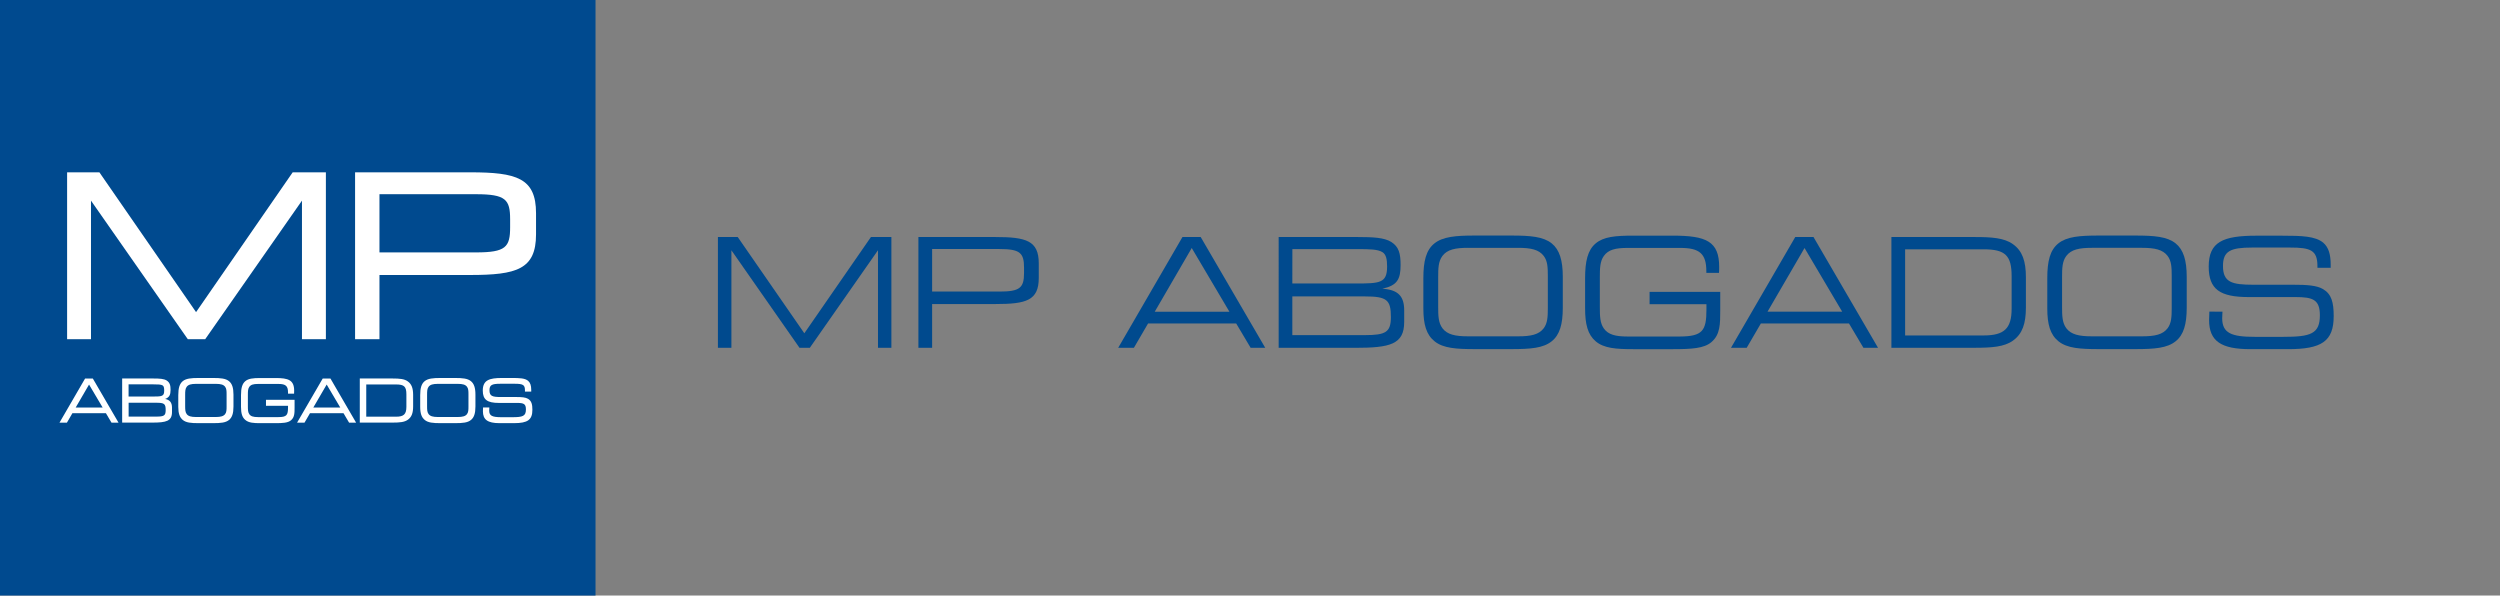 <?xml version="1.0" encoding="utf-8"?>
<!-- Generator: Adobe Illustrator 21.1.0, SVG Export Plug-In . SVG Version: 6.00 Build 0)  -->
<svg version="1.1" id="Layer_1" xmlns="http://www.w3.org/2000/svg" xmlns:xlink="http://www.w3.org/1999/xlink" x="0px" y="0px"
	 viewBox="0 0 5412.9 1289.4" style="enable-background:new 0 0 5412.9 1289.4;" xml:space="preserve">
<rect x="0" y="0" width="5412.9" height="1289.4" fill="#808080" stroke="none"/>
<style type="text/css">
	.st0{fill:#004A8F;}
	.st1{fill:#FFFFFF;}
	.st2{fill:#004A8E;}
</style>
<title>Artboard 1</title>
<rect y="0" class="st0" width="1289.4" height="1289.4"/>
<polygon class="st1" points="424.5,675.8 215.2,373.1 145.3,373.1 145.3,734.4 197,734.4 197,434.4 406.6,734.4 444.3,734.4 
	653.8,434.4 653.8,734.4 705.6,734.4 705.6,373.1 633.7,373.1 "/>
<path class="st1" d="M1018,373.1H768.8v361.3h52.8v-139H1018c100.6,0,142.6-12.2,142.6-87.9v-46
	C1160.6,385.4,1118.6,373.1,1018,373.1z M1030.6,546.5h-209v-126h209c64.7,0,73.9,11.6,73.9,54.5v17
	C1104.5,534.9,1095.3,546.5,1030.6,546.5L1030.6,546.5z"/>
<path class="st1" d="M201,819.6h-16.8l-55.4,95.5h16.1c0,0,11.2-19.3,11.9-20.5h72.5c0.7,1.1,12.1,20.5,12.1,20.5h15.2L201,819.6z
	 M222.2,882.3h-58.3c2-3.4,27-46.4,28.9-49.7L222.2,882.3z"/>
<path class="st1" d="M357.5,863.8c9.4-3.4,11.8-9.4,11.8-19.5c0-9.6-1.4-16-8.5-20.5c-5.8-3.6-14.5-4.3-28.7-4.3h-67.6V915H330
	c29.9,0,42.4-3.2,42.4-22.9v-9.8C372.3,871.4,367.6,865.8,357.5,863.8z M338.1,902h-59.6v-30h59.6c17.7,0,20.6,2.2,20.6,16
	C358.7,899.8,355.4,902,338.1,902z M330.1,858.6h-51.7v-26.4h53.5c10.2,0,16.6,0.1,20.2,2.3c2.4,1.5,3.4,4.6,3.4,11.1
	C355.5,858.1,351.1,858.6,330.1,858.6L330.1,858.6z"/>
<path class="st1" d="M495.7,825.2c-7.1-5.7-17.6-6.8-34.4-6.8h-31.1c-16.8,0-27.3,1.1-34.4,6.8c-6.8,5.5-9.8,14.6-9.8,30.3v25.3
	c0,14.5,3,23,9.9,28.6l0,0c7.3,5.8,17.3,6.8,34.4,6.8h31c17.2,0,27.2-1.1,34.4-6.8c6.8-5.4,9.8-14.3,9.8-29.1v-25.9
	C505.5,839.5,502.5,830.6,495.7,825.2z M400.9,854.8c0-8,0.3-13.3,3.4-17.4c3.4-4.5,9.2-6.3,20.5-6.3h42.1c11.3,0,17,1.7,20.5,6.3
	c3,3.9,3.2,9.1,3.2,16v27.2c0,6.9-0.2,12.1-3.2,16c-3.5,4.5-9.2,6.3-20.5,6.3h-42.1c-11.3,0-17.1-1.8-20.5-6.3
	c-3.1-4.1-3.4-9.3-3.4-17.4V854.8z"/>
<path class="st1" d="M575.9,865.7v12.9h47.7v3.5c0,16.5-2.6,21-20.9,21h-44c-10.5,0-15.8-1.8-18.9-6.3c-2.9-4.1-3.1-9.2-3.1-17.3
	v-24.6c0-8.1,0.2-13.3,3.1-17.3c3.3-4.6,8.4-6.3,18.9-6.3h44.4c15.5,0,20.5,4.5,20.5,18.3v2.7h13.1l0.2-6.3
	c0-23.4-12.9-27.5-40.2-27.5h-33.3c-15.7,0-25.5,1.1-32.3,6.8c-6.5,5.5-9.3,14.5-9.3,30.2v25.3c0,14.6,2.7,22.9,9.3,28.4
	c7.5,6.5,18.6,7,32.4,7h33.3c14.7,0,26.5-0.5,33.2-6.2c7.8-6.6,7.8-15.6,7.8-28v-16.4L575.9,865.7L575.9,865.7z"/>
<path class="st1" d="M715.5,819.6h-16.8l-55.5,95.5h16.1c0,0,11.2-19.3,11.9-20.5h72.5c0.7,1.1,12.1,20.5,12.1,20.5H771L715.5,819.6
	z M736.7,882.3h-58.3c2-3.4,27-46.4,28.9-49.7C709.2,835.8,734.7,878.9,736.7,882.3z"/>
<path class="st1" d="M883,825.8c-7.3-5.3-17.2-6.3-32.9-6.3H779V915h71.2c15.7,0,25.5-1,32.9-6.2c8-5.7,11.4-14.3,11.4-28.9v-25.2
	C894.4,840.2,891,831.5,883,825.8z M857.6,902.2H793v-69.8h64.6c17.5,0,22.3,4.6,22.3,21.4V881C879.8,896.9,874.2,902.2,857.6,902.2
	L857.6,902.2z"/>
<path class="st1" d="M1019.5,825.2c-7.1-5.7-17.6-6.8-34.4-6.8H954c-16.8,0-27.3,1.1-34.4,6.8c-6.9,5.5-9.8,14.6-9.8,30.3v25.3
	c0,14.5,3,23,10,28.6l0,0c7.3,5.8,17.3,6.8,34.4,6.8h31c17.2,0,27.3-1.1,34.4-6.8c6.8-5.4,9.8-14.4,9.8-29.1v-25.9
	C1029.4,839.6,1026.3,830.6,1019.5,825.2z M924.7,854.8c0-8,0.2-13.3,3.3-17.4c3.4-4.5,9.2-6.3,20.5-6.3h42.1
	c11.3,0,17,1.7,20.5,6.3c3,3.9,3.2,9.1,3.2,16v27.2c0,6.9-0.2,12.1-3.2,16c-3.4,4.5-9.2,6.3-20.5,6.3h-42.1c-11.3,0-17-1.8-20.5-6.3
	c-3.1-4.1-3.3-9.3-3.3-17.4V854.8z"/>
<path class="st1" d="M1143.3,863.5c-5.5-3.3-13.7-3.9-26-3.9h-33.4c-18,0-24.1-2.1-24.1-14.5c0-11.3,4.8-14.2,23.3-14.2h31.7
	c17.9,0,21.8,2.6,21.8,14.3v2.7h13.6V844c0-9.3-2.1-15.4-6.7-19.4c-6.9-5.8-18.2-6.2-35.8-6.2h-21.1c-26.8,0-41.3,4.4-41.3,27.2
	c0,19.6,9.5,26.8,34.9,26.8h39.3c14.4,0,19.2,2,19.2,14.1c0,14.5-6.9,16.8-29.2,16.8h-24.3c-19.9,0-26-3.3-26-14.3l0.3-6.8h-13.6
	l-0.1,2.3l-0.2,6c0,18.2,10.4,25.7,35.9,25.7h31.5c29.7,0,39.7-7.3,39.7-29C1152.7,876.1,1151.1,868.2,1143.3,863.5z"/>
<g>
	<path class="st2" d="M1554.4,753V513.2h42.9l144.2,208.4l144.2-208.4h44.3V753h-29V541.8L1753.4,753h-22.4l-147.4-211.1V753H1554.4
		z"/>
	<path class="st2" d="M1988.5,753V513.2h166.6c66.9,0,94,7.9,94,57.1v31.3c0,49.1-27,56.7-94,56.7h-136.9V753H1988.5z M2163.7,631.3
		c44.3,0,53.5-7.9,53.5-40.3v-11.5c0-32.4-9.2-40.3-53.5-40.3h-145.5v92H2163.7z"/>
	<path class="st2" d="M2560.2,513.2h39.5L2739.4,753h-31.6l-31.3-52.7h-190.7l-30.7,52.7h-34L2560.2,513.2z M2661.8,674.8
		L2580.3,537l-80.1,137.9H2661.8z"/>
	<path class="st2" d="M3040.3,671.8v25.5c0,48.5-31,55.8-106.2,55.8h-165.6V513.2h171.2c33.7,0,57.4,1.3,72.3,10.5
		c16.9,10.5,20.5,25.3,20.5,50.2c0,30.7-7.3,44.3-39.5,51.2C3026.7,627.3,3040.3,640.9,3040.3,671.8z M2798.1,613.8h131
		c1.9,0,4,0,5.6,0c52.7,0,68.6-0.6,68.6-36.6c0-16.5-2.3-26.4-10.2-31.3c-10.2-6.3-28-6.5-53.7-6.5c-2.3,0-5,0-7.6,0h-133.6
		L2798.1,613.8L2798.1,613.8z M2798.1,641.8v83.8h157c45.5,0,56.4-6.5,56.4-39.3c0-37.2-8.9-44.5-56.4-44.5L2798.1,641.8
		L2798.1,641.8z"/>
	<path class="st2" d="M3106.2,739.1c-18.2-14.6-24.4-37-24.4-71.3v-65.4c0-37,5.9-61,24.1-75.5s46.2-16.9,86.8-16.9h80.1
		c40.6,0,68.6,2.3,86.8,16.9c17.1,13.6,24.1,37,24.1,72.6v66.9c0,35.3-6.5,58.7-24.1,72.6c-18.4,14.8-46.2,16.9-86.8,16.9h-79.8
		C3152.7,755.9,3125,754,3106.2,739.1z M3178.5,536.6c-27.4,0-44.9,3.6-55.4,17.5c-8.9,11.9-9.2,26.7-9.2,46.8c0,1.3,0,2.9,0,4.2
		v54.6c0,1.3,0,2.9,0,4.2c0,20.1,0.4,34.9,9.2,46.8c10.5,13.8,28,17.5,55.4,17.5H3287c27.4,0,44.9-3.6,55.4-17.5
		c8.2-10.9,8.9-24.7,8.9-43.2c0-2.7,0-5.3,0-7.9v-54.4c0-2.7,0-5.3,0-7.9c0-18.4-0.6-32.4-8.9-43.2c-10.5-13.8-28-17.5-55.4-17.5
		h-108.5V536.6z"/>
	<path class="st2" d="M3694.7,670.8v-12.2h-123.1v-26.7h153v38.9c0,31.3,0,53.7-19.2,70c-15.9,13.6-42.9,15.2-83.4,15.2h-85.7
		c-37.6,0-63.7-1.9-81.5-17.1c-17.1-14.6-22.8-37-22.8-70.9v-65.4c0-37,5.6-61,22.8-75.5c17.1-14.6,42.9-16.9,81.1-16.9h86.1
		c72.6,0,100.3,12.5,100.3,67.7c0,4,0,8.2-0.4,12.9h-27.4c0-1.3,0-2.7,0-3.6c0-38.3-15.2-50.4-56.1-50.4h-114.5
		c-25.7,0-41.6,3.6-51.4,17.5c-8.2,11.5-8.6,26.4-8.6,46.6c0,1.7,0,2.9,0,4.6v54.4c0,1.7,0,2.9,0,4.6c0,20.1,0.4,34.9,8.6,46.6
		c9.6,13.6,25.7,17.5,51.4,17.5h113.5C3686.2,728.3,3694.7,716,3694.7,670.8z"/>
	<path class="st2" d="M3887,513.2h39.5L4066.2,753h-31.6l-31.3-52.7h-190.7l-30.7,52.7h-34L3887,513.2z M3988.6,674.8L3907.1,537
		L3827,674.8H3988.6z"/>
	<path class="st2" d="M4358.4,528.7c20.7,14.8,28,37.2,28,71.9v65c0,34.7-7.3,57.1-28,71.9c-18.8,13.6-45.8,15.5-82.8,15.5h-180.4
		V513.2h180.4C4312.6,513.2,4339.6,515.1,4358.4,528.7z M4124.9,539.9v186.4h169.9c44.5,0,60.7-14.8,60.7-58.1v-70
		c0-44.9-13.6-58.4-60.7-58.4h-169.9V539.9z"/>
	<path class="st2" d="M4457.1,739.1c-18.2-14.6-24.4-37-24.4-71.3v-65.4c0-37,5.9-61,24.1-75.5c18.2-14.6,46.2-16.9,86.8-16.9h80.1
		c40.6,0,68.6,2.3,86.8,16.9c17.1,13.6,24.1,37,24.1,72.6v66.9c0,35.3-6.5,58.7-24.1,72.6c-18.4,14.8-46.2,16.9-86.8,16.9h-79.8
		C4503.6,755.9,4475.9,754,4457.1,739.1z M4529.3,536.6c-27.4,0-44.9,3.6-55.4,17.5c-8.9,11.9-9.2,26.7-9.2,46.8c0,1.3,0,2.9,0,4.2
		v54.6c0,1.3,0,2.9,0,4.2c0,20.1,0.4,34.9,9.2,46.8c10.5,13.8,28,17.5,55.4,17.5h108.5c27.4,0,44.9-3.6,55.4-17.5
		c8.2-10.9,8.9-24.7,8.9-43.2c0-2.7,0-5.3,0-7.9v-54.4c0-2.7,0-5.3,0-7.9c0-18.4-0.6-32.4-8.9-43.2c-10.5-13.8-28-17.5-55.4-17.5
		h-108.5V536.6z"/>
	<path class="st2" d="M4812,674.8c-0.4,6.3-0.6,10.9-0.6,14.2c0,32.6,20.7,40.3,70.2,40.3h62.7c58.4,0,78.6-6.3,78.6-46.6
		c0-34-15.2-39.5-52.7-39.5h-101.2c-62.3,0-86.8-16.5-86.8-66c0-53.5,30.7-66.9,103.3-66.9h54.4c44.3,0,73.2,1,90.3,15.2
		c11.5,9.9,16.1,25.3,16.1,47.5c0,2.3,0,4.6,0,6.9h-28.7c0-1.3,0-2.3,0-3.6c0-34.7-14.8-40.3-59.4-40.3h-81.8
		c-47.2,0-63.3,7.6-63.3,39.9c0,35.3,19.2,40.6,65.4,40.6h86.1c30.1,0,51.4,1.3,65.4,9.6c18.2,10.9,22.8,28.7,22.8,58.4
		c0,55-26.7,71.5-98.9,71.5h-81.5c-62.7,0-89.4-16.9-89.4-63.1c0-5.3,0.4-11.3,0.6-18.2L4812,674.8L4812,674.8z"/>
</g>
</svg>
